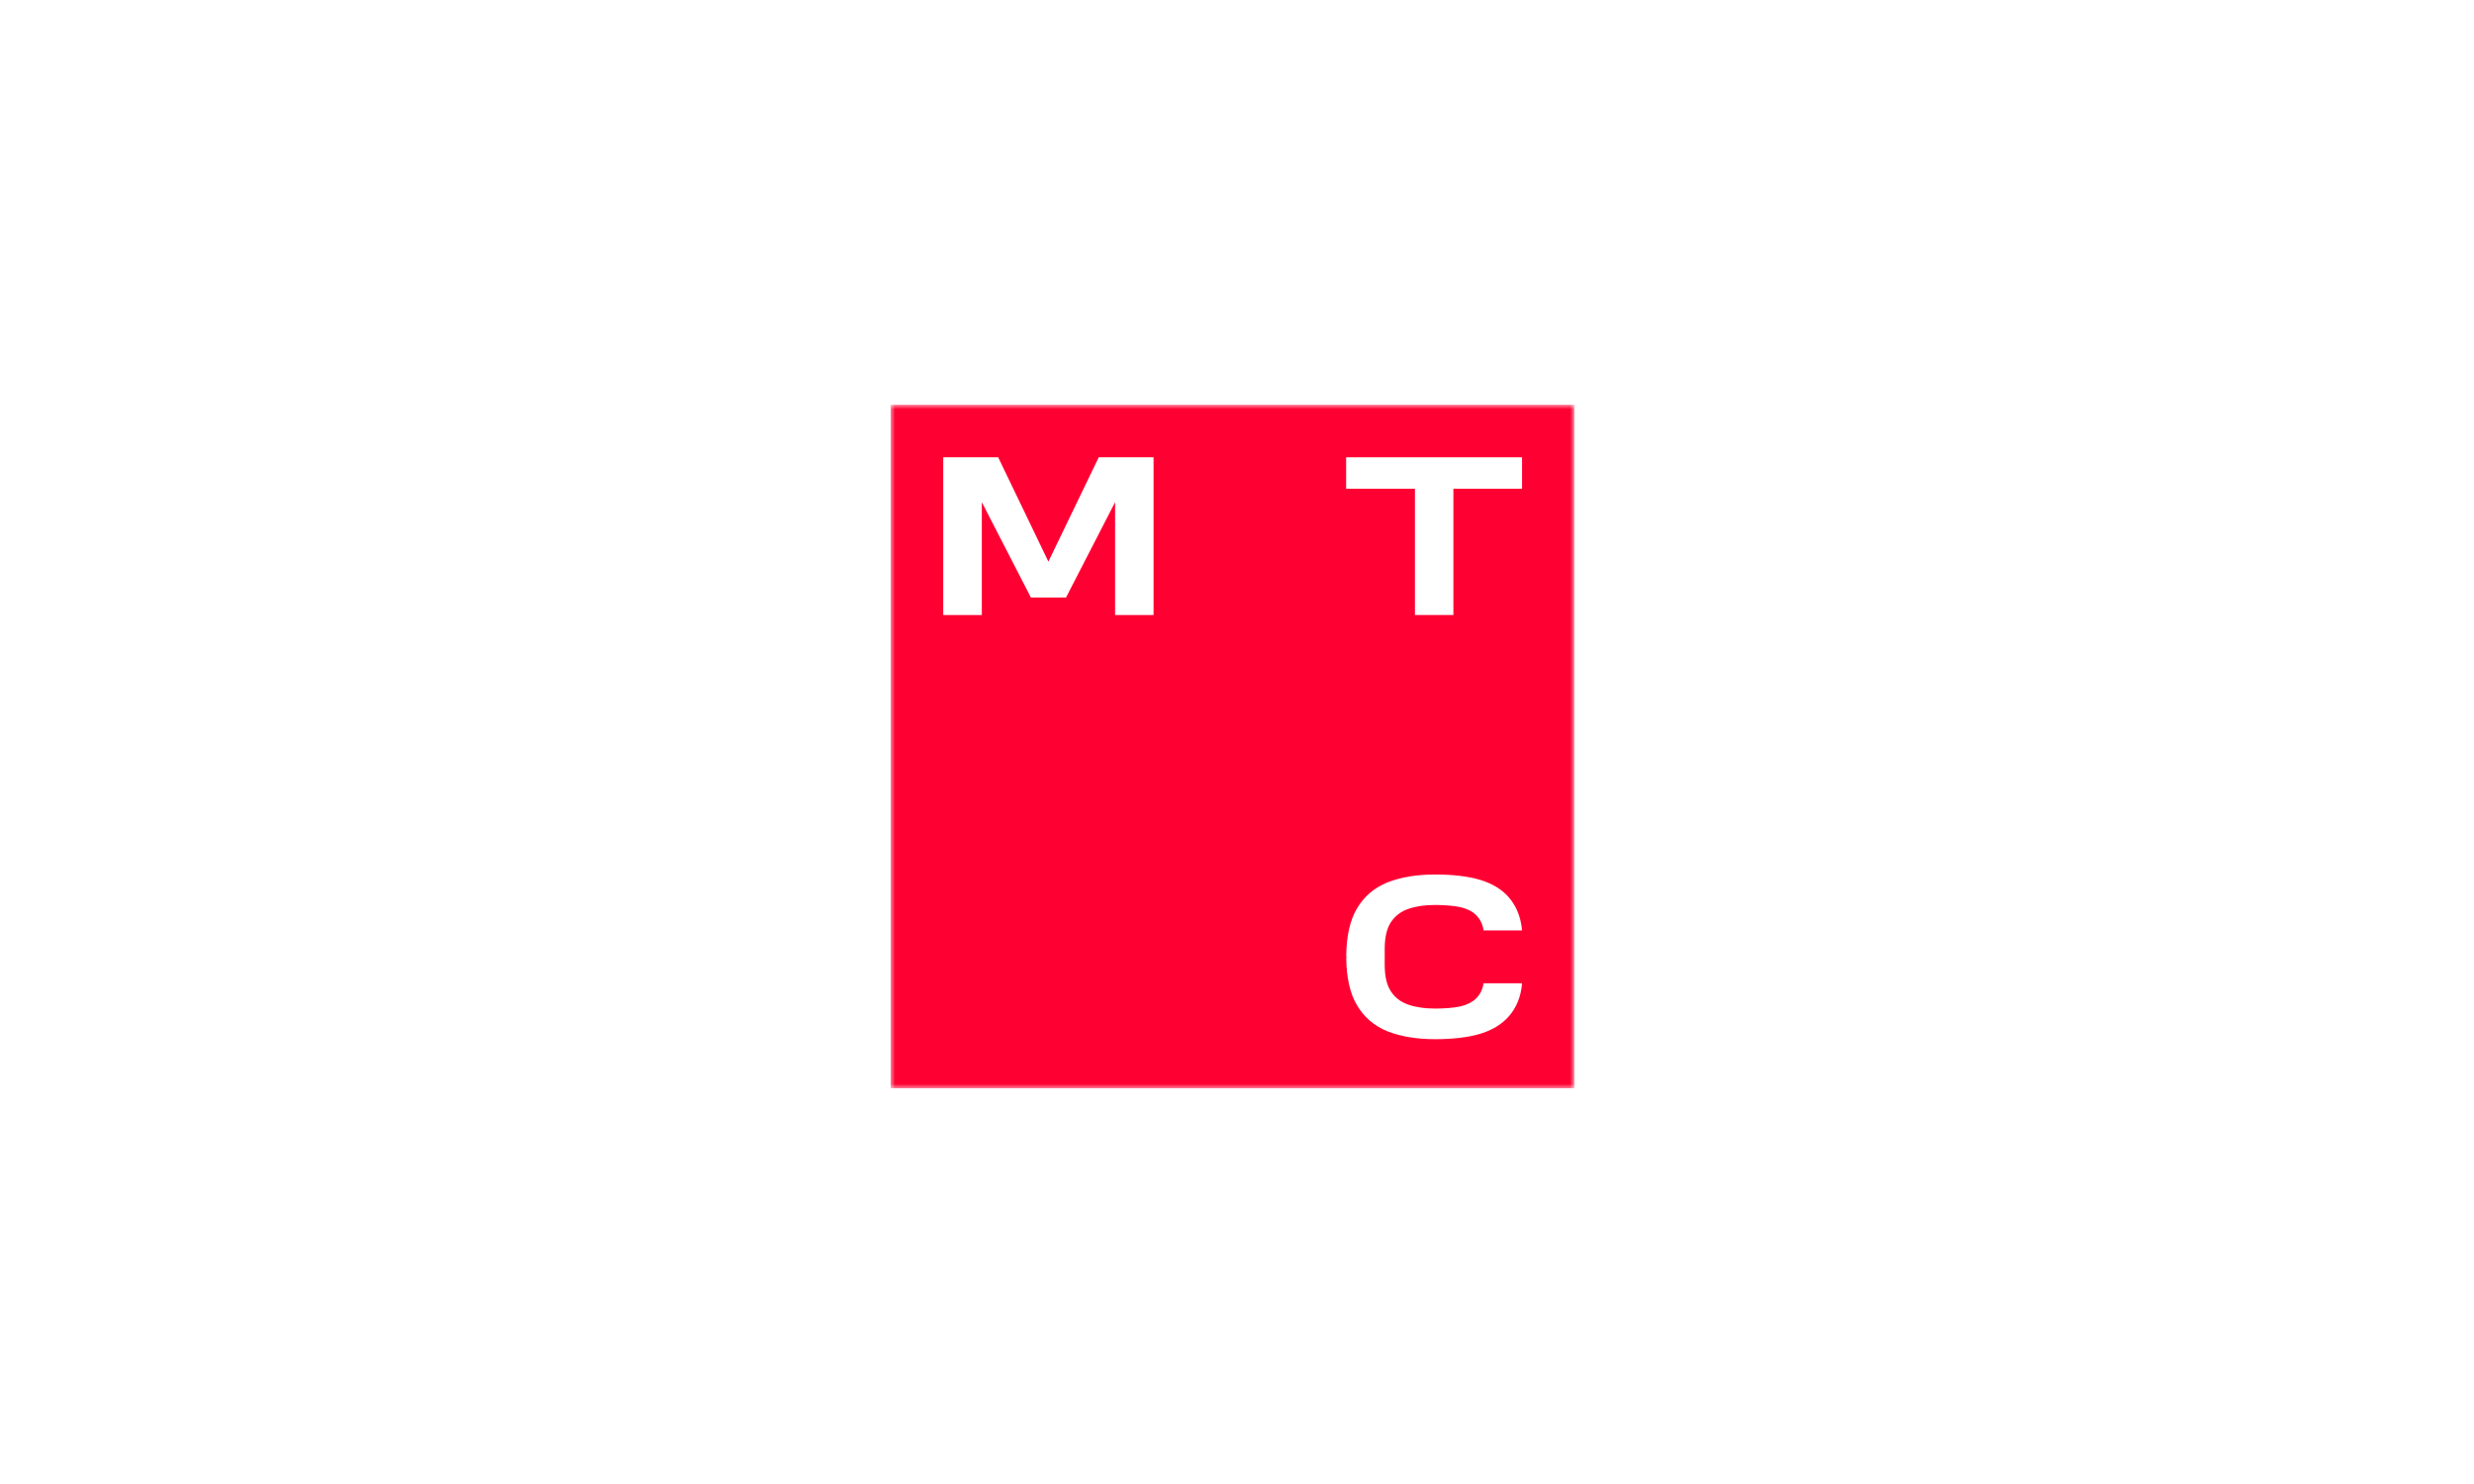 <?xml version="1.0" encoding="UTF-8"?> <svg xmlns="http://www.w3.org/2000/svg" width="275" height="165" viewBox="0 0 275 165" fill="none"> <rect width="275" height="165" fill="white"></rect> <g clip-path="url(#clip0_2177_1002)"> <mask id="mask0_2177_1002" style="mask-type:luminance" maskUnits="userSpaceOnUse" x="99" y="45" width="76" height="76"> <path d="M175 45H99V121H175V45Z" fill="white"></path> </mask> <g mask="url(#mask0_2177_1002)"> <path d="M175 45H99V121H175V45Z" fill="#FF0032"></path> <path d="M149.63 50.845V54.343H157.278V68.38H161.553V54.343H169.186V50.845H149.63Z" fill="white"></path> <path d="M122.131 50.845L116.535 62.442L110.954 50.845H104.845V68.38H109.135V55.835L114.592 66.437H118.493L123.95 55.835V68.38H128.225V50.845H122.131Z" fill="white"></path> <path d="M164.91 109.31C164.801 110.009 164.521 110.585 164.07 111.02C163.651 111.424 163.075 111.719 162.36 111.89C161.661 112.046 160.619 112.139 159.531 112.139C158.396 112.139 157.402 111.999 156.547 111.704C155.723 111.424 155.07 110.927 154.619 110.243C154.153 109.559 153.919 108.564 153.919 107.274V105.486C153.919 104.211 154.153 103.216 154.619 102.517C155.085 101.833 155.723 101.335 156.547 101.056C157.386 100.76 158.396 100.62 159.531 100.62C160.619 100.62 161.661 100.714 162.36 100.869C163.075 101.04 163.651 101.32 164.07 101.739C164.521 102.175 164.801 102.75 164.91 103.449H169.185C169.06 102.004 168.579 100.776 167.724 99.781C166.946 98.879 165.858 98.226 164.506 97.822C163.2 97.433 161.474 97.231 159.531 97.231C157.479 97.231 155.707 97.527 154.246 98.102C152.769 98.693 151.619 99.672 150.826 101.025C150.064 102.315 149.676 104.056 149.645 106.17V106.372L149.878 106.388L149.645 106.403V106.419V106.605C149.676 108.719 150.064 110.46 150.826 111.751C151.619 113.103 152.769 114.082 154.246 114.673C155.707 115.248 157.479 115.544 159.531 115.544C161.474 115.544 163.2 115.342 164.506 114.953C165.858 114.549 166.931 113.896 167.724 112.994C168.579 112.015 169.076 110.771 169.185 109.325H164.91V109.31Z" fill="white"></path> </g> </g> <defs> <clipPath id="clip0_2177_1002"> <rect width="76" height="76" fill="white" transform="translate(99 45)"></rect> </clipPath> </defs> </svg> 
